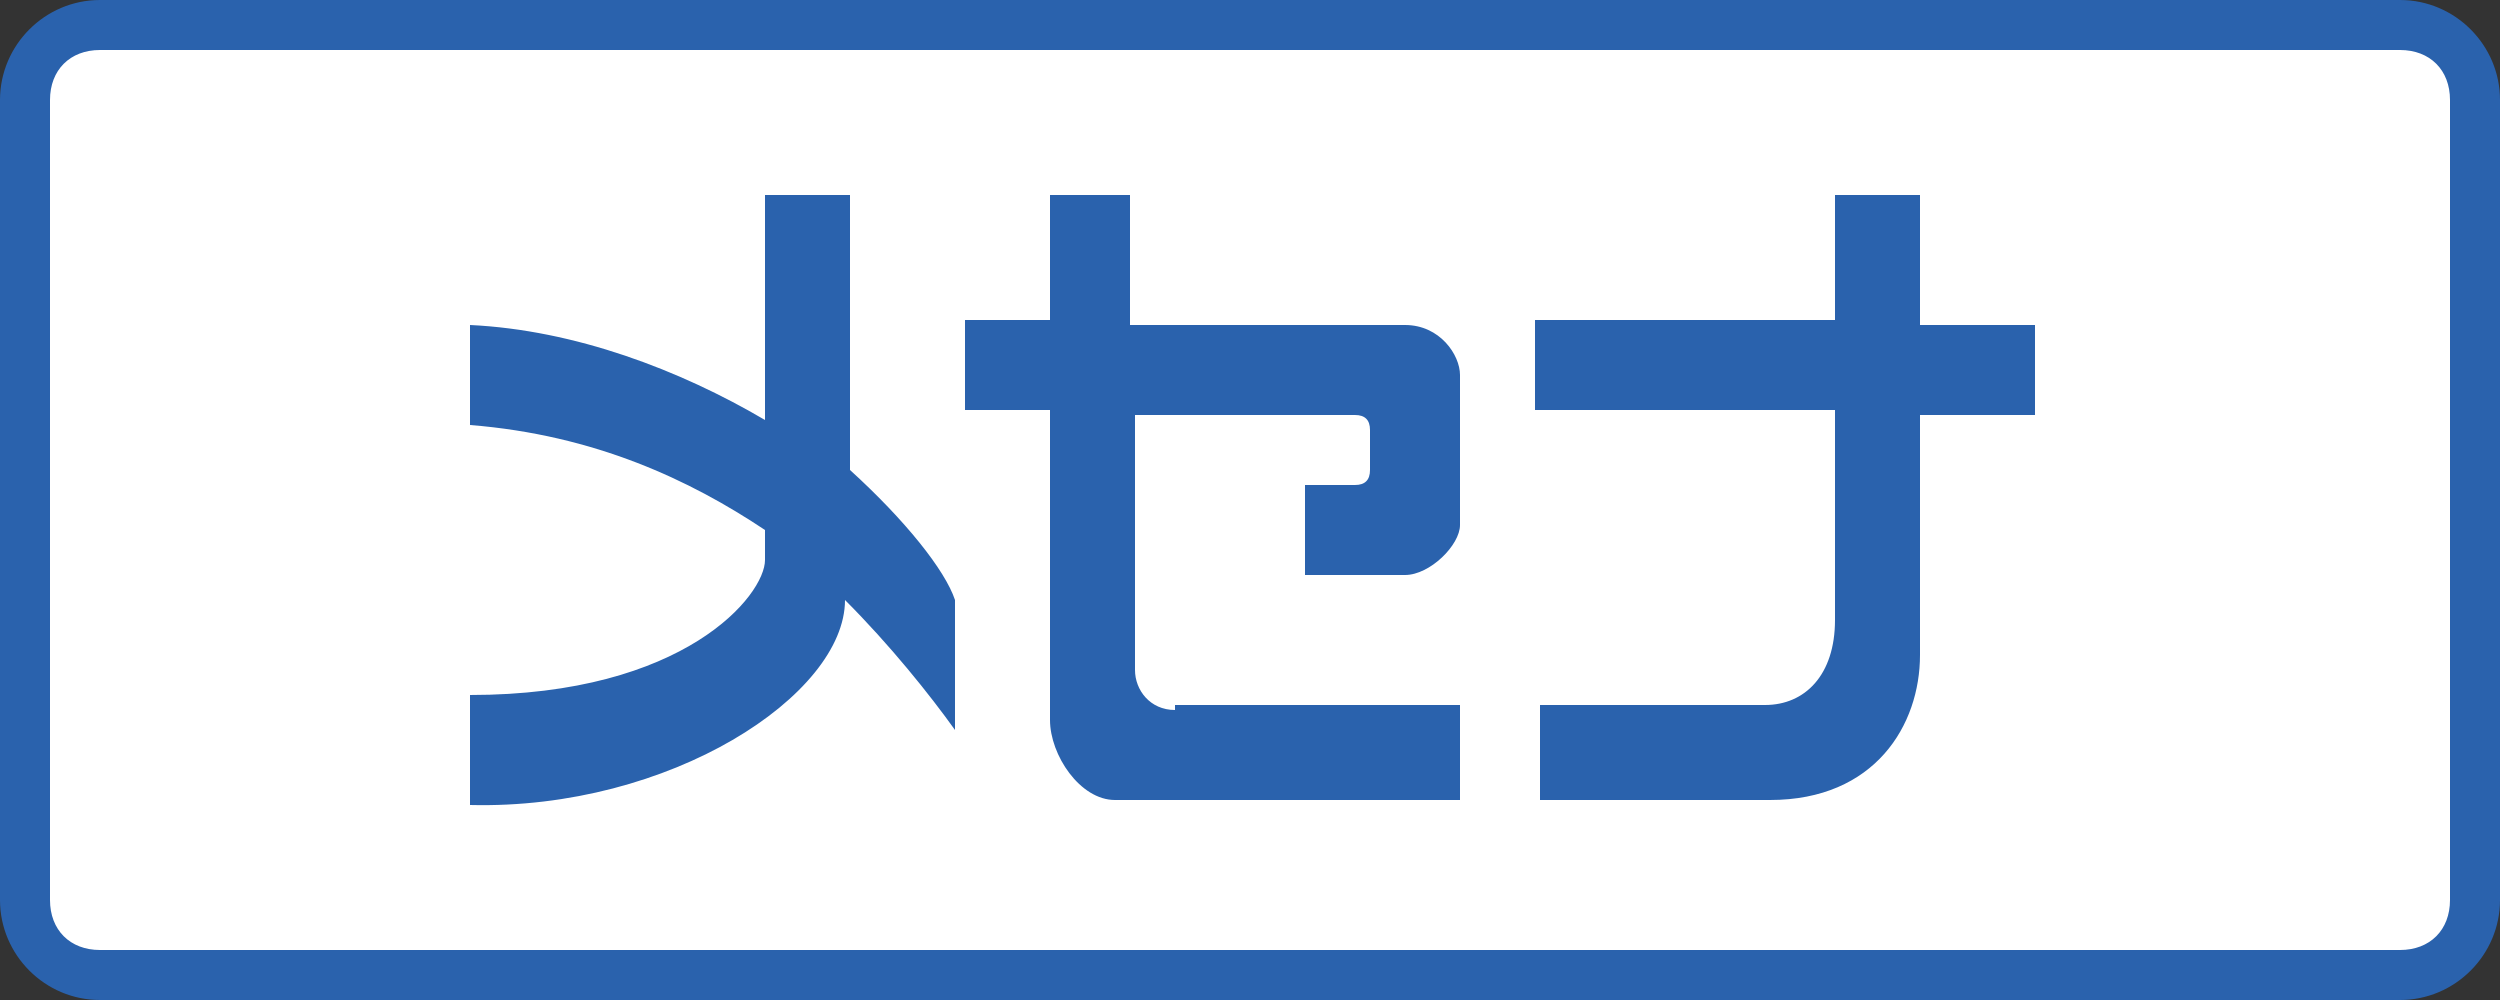 <svg xmlns="http://www.w3.org/2000/svg" xml:space="preserve" style="enable-background:new 0 0 50 20" viewBox="0 0 50 20"><rect x="0" y="0" width="50" height="20" fill="#333333" stroke="none"/><path d="M2 .5C1.2.5.5 1.2.5 2v16c0 .8.7 1.5 1.5 1.5h46c.8 0 1.5-.7 1.5-1.5V2c0-.8-.7-1.5-1.5-1.5H2z" style="fill:#fff"/><path d="M48 0H2C.9 0 0 .9 0 2v16c0 1.1.9 2 2 2h46c1.1 0 2-.9 2-2V2c0-1.1-.9-2-2-2zM2 19c-.6 0-1-.4-1-1V2c0-.6.4-1 1-1h46c.6 0 1 .4 1 1v16c0 .6-.4 1-1 1H2zm17.1-7v2.6c-.5-.7-1.3-1.7-2.2-2.6 0 1.9-3.5 4.2-7.5 4.1v-2.2c4.3 0 5.9-2 5.9-2.7v-.6c-1.5-1-3.4-1.9-5.9-2.1v-2c2.1.1 4.2.9 5.9 1.9V3.9H17v5.5c1.1 1 1.9 2 2.1 2.6zm4.4 2.2c-.5 0-.8-.4-.8-.8V8.3h4.4c.2 0 .3.1.3.3v.8c0 .2-.1.3-.3.3h-1v1.8h2c.5 0 1.1-.6 1.1-1v-3c0-.4-.4-1-1.1-1h-5.5V3.9H21v2.5h-1.7v1.8H21v6.2c0 .7.6 1.6 1.3 1.6h6.9v-1.9h-5.7zm17.2-7.7h-2.3V3.9h-1.7v2.5h-6v1.8h6v4.2c0 1.1-.6 1.7-1.4 1.7h-4.5V16h4.6c2.1 0 3-1.5 3-2.9V8.3h2.3V6.5z" style="fill:#2a62ad"/></svg>